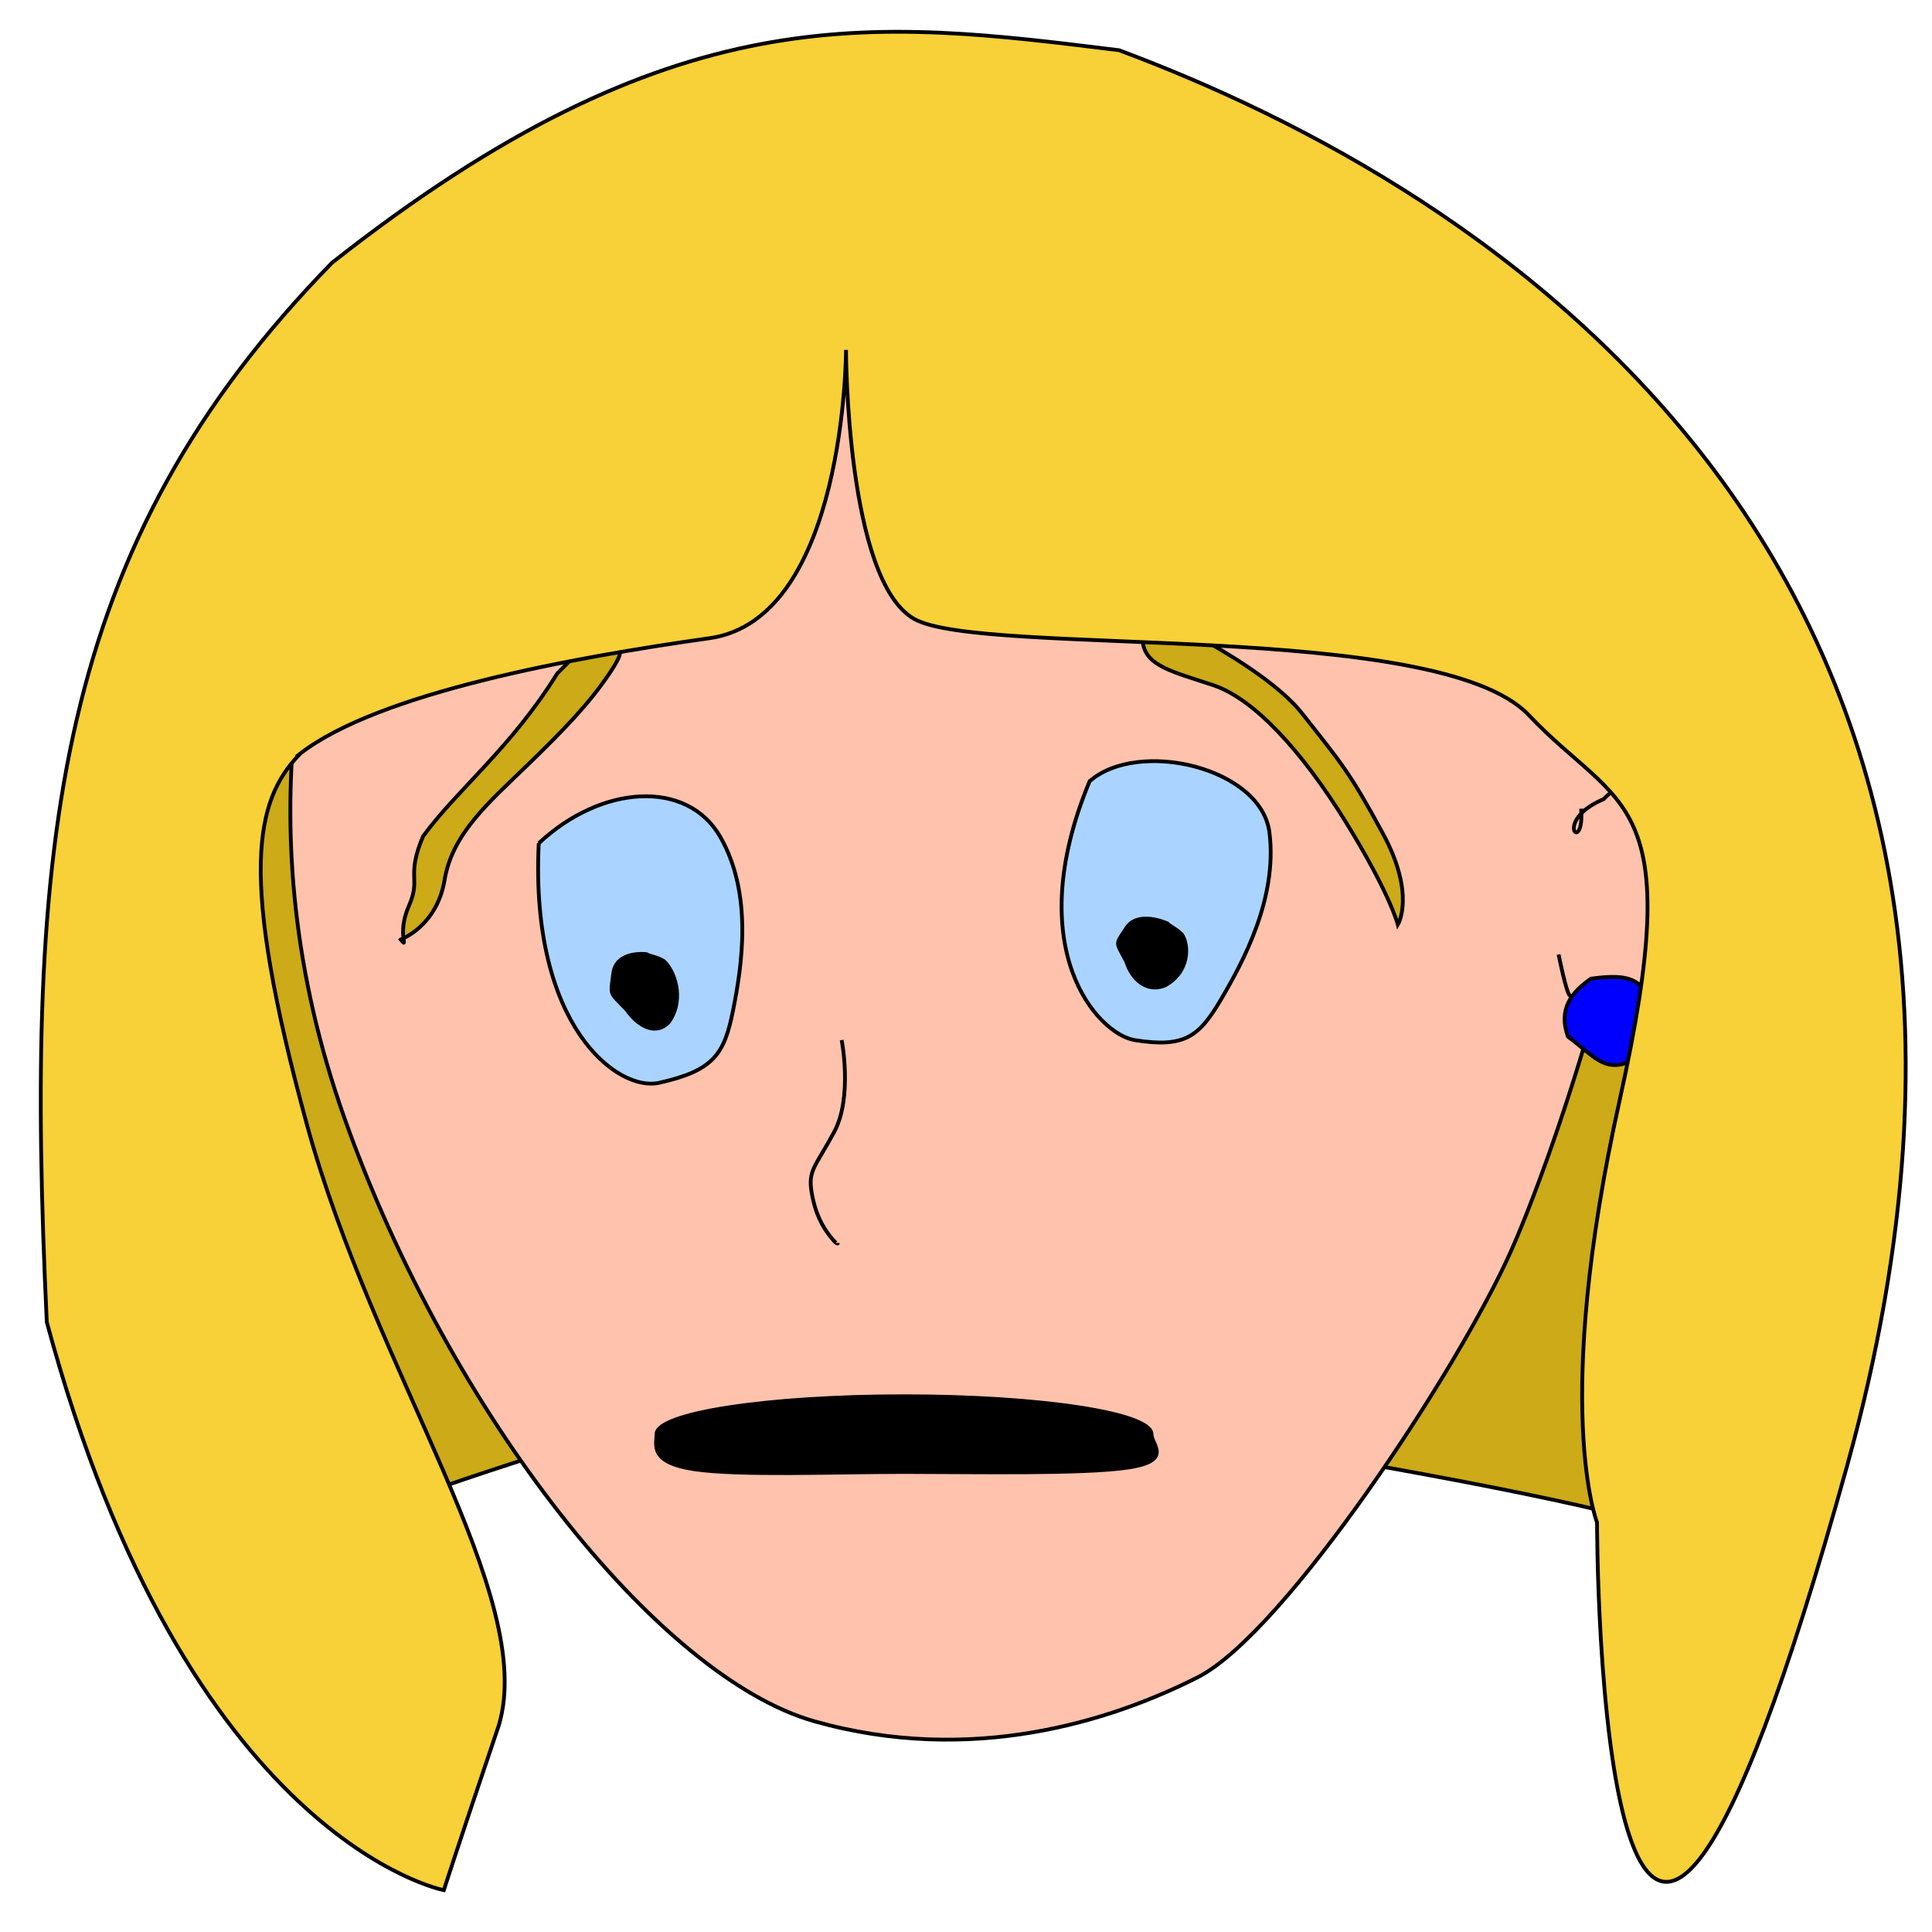 <?xml version="1.0"?><svg width="470" height="470" xmlns="http://www.w3.org/2000/svg">

 <g>
  <title>Layer 1</title>
  <path fill="#ccaa18" fill-rule="evenodd" stroke="#000000" stroke-width="0.921" id="path646" d="m55.623,380.87c0,0 105.191,-42.088 143.946,-42.088c38.755,0 210.382,28.059 215.918,37.411c5.536,9.353 38.755,-84.176 11.073,-154.322c-27.682,-70.146 -121.8,-177.704 -188.236,-168.351c-66.436,9.353 -204.846,74.823 -210.382,112.234c-5.536,37.411 11.073,224.469 27.682,215.116z"/>
  <path fill="#ffc2ad" fill-rule="evenodd" stroke="#000000" stroke-width="0.921" id="path551" d="m261.721,32.349c-12.707,-3.578 -72.008,-3.578 -101.661,7.156c-29.648,10.735 -59.301,32.202 -72.008,67.982c-12.707,35.777 -29.648,93.024 -4.234,164.58c25.414,71.561 76.242,135.961 114.368,146.694c38.121,10.737 72.008,0 93.188,-10.733c21.18,-10.733 63.535,-75.133 76.242,-103.757c12.711,-28.623 42.36,-118.071 29.653,-150.274c-29.648,-103.757 -118.602,-125.225 -135.548,-121.647z"/>
  <path fill="#aad4ff" fill-rule="evenodd" stroke="#000000" stroke-width="0.921" id="path584" d="m131.065,205.139c-2.185,44.576 19.255,60.518 29.248,58.282c13.324,-2.983 15.884,-6.946 18.009,-17.595c2.129,-10.649 4.931,-28.235 -3.11,-42.259c-8.045,-14.025 -28.87,-12.715 -44.147,1.572z"/>
  <path fill="black" fill-rule="evenodd" stroke="#000000" stroke-width="0.921" id="path585" d="m157.231,232.111c0,0 -7.332,-0.943 -8.039,4.706c-0.705,5.648 -0.99,4.349 3.223,8.794c2.844,4.096 7.246,6.442 10.365,2.939c3.923,-5.75 1.125,-12.596 -1.289,-14.743c-1.513,-0.999 -3.503,-1.196 -4.259,-1.696z"/>
  <path fill="#aad4ff" fill-rule="evenodd" stroke="#000000" stroke-width="0.921" id="path592" d="m265.063,190.076c-16.926,40.732 1.944,61.525 11.046,62.965c12.137,1.921 15.617,-0.868 20.999,-10.033c5.385,-9.164 13.683,-24.55 11.719,-40.442c-1.968,-15.894 -32.012,-22.874 -43.763,-12.49z"/>
  <path fill="black" fill-rule="evenodd" stroke="#000000" stroke-width="0.921" id="path596" d="m283.921,224.615c0,0 -7.054,-3.214 -9.886,1.113c-2.829,4.327 -2.63,3.182 -0.04,8.182c1.338,4.26 4.906,7.627 9.37,5.84c6.119,-3.333 5.858,-9.798 4.223,-12.34c-1.155,-1.313 -3.09,-2.138 -3.667,-2.794z"/>
  <path fill="none" fill-rule="evenodd" stroke="#000000" stroke-width="0.921" id="path606" d="m204.75,253.023c0,0 2.737,13.887 -1.829,22.368c-4.562,8.485 -6.391,9.259 -5.479,14.658c0.917,5.398 2.742,8.485 4.566,10.797c1.829,2.316 1.829,1.545 1.829,1.545"/>
  <path transform="rotate(31.439, 309.631, 186.076)" fill="#ccaa18" fill-rule="evenodd" stroke="#000000" stroke-width="0.921" id="path609" d="m263.399,170.122c0,0 31.126,-3.869 45.773,1.545c14.647,5.414 17.395,6.187 32.042,14.693c14.65,8.506 14.65,17.012 14.65,17.012c0,0 -5.493,-5.414 -23.804,-14.69c-18.311,-9.283 -34.787,-13.92 -44.86,-11.601c-10.07,2.321 -16.479,4.64 -20.14,0c-3.661,-4.64 -2.745,-6.958 -3.661,-6.958z"/>
  <path transform="rotate(-40.383, 122.357, 191.398)" fill="#ccaa18" fill-rule="evenodd" stroke="#000000" stroke-width="0.921" id="path611" d="m79.329,203.586c0,0 8.747,3.283 17.498,-4.105c8.747,-7.392 20.412,-7.392 33.05,-8.213c12.638,-0.822 21.385,-1.64 30.136,-4.105c8.747,-2.462 4.86,-3.283 1.945,-5.748c-2.918,-2.462 6.801,-4.105 -11.665,-2.462c-20.416,6.567 -36.941,5.748 -50.552,9.032c-9.72,4.927 -6.802,7.388 -13.607,10.672c-6.805,3.287 -6.805,8.213 -6.805,4.93z"/>
  <path fill="#ffc2ad" fill-rule="evenodd" stroke="#000000" stroke-width="0.921" id="path648" d="m384.642,196.719c0.912,11.571 -7.308,3.086 5.479,-2.312c8.216,-8.489 21.915,-7.714 21.915,2.312c0,10.026 3.654,5.398 -4.566,22.368c-8.216,16.97 -6.391,23.913 -15.524,24.684c-9.128,0.771 -9.128,-1.541 -10.041,-1.541c-0.912,-0.771 -2.746,-10.03 -2.746,-10.03"/>
  <path fill="#0000ff" fill-rule="evenodd" stroke="#000000" stroke-width="0.921" id="path719" d="m387.003,238.09c-4.775,3.358 -7.955,7.387 -5.567,14.102c6.36,4.7 8.747,8.729 15.103,6.043c6.36,-2.686 5.563,-6.043 5.563,-11.415c-1.59,-8.73 -5.563,-10.073 -15.099,-8.73z"/>
  <path fill="#f8d038" fill-rule="evenodd" stroke="#000000" stroke-width="0.921" id="path644" d="m73.054,183.316c19.076,-14.774 66.321,-23.382 99.539,-28.059c33.218,-4.676 33.218,-70.146 33.218,-70.146c0,0 0,56.117 16.609,65.47c16.609,9.353 127.336,0 149.482,23.382c22.145,23.382 38.755,18.706 22.145,93.529c-16.609,74.823 -5.536,102.881 -5.536,102.881c0,0 0,205.763 60.9,-14.029c60.9,-219.792 -88.564,-311.118 -177.164,-344.124c-60.258,-7.437 -108.442,-13.758 -191.487,51.712c-67.42,68.998 -74.914,140.776 -69.377,257.687c34.042,126.264 96.59,138.205 96.59,138.205c0,0 2.299,-7.363 13.371,-40.098c9.43,-31.437 -30.091,-85.422 -46.7,-146.215c-16.609,-60.794 -12.72,-78.803 -1.59,-90.195z"/>
  <path id="svg_1" d="m159.717,348.878c0,-5.089 26.942,-9.211 60.204,-9.211c33.262,0 60.204,4.122 60.204,9.211c0,2.544 5.305,6.449 -5.588,8.116c-10.893,1.667 -37.985,1.095 -54.616,1.095c-16.632,0 -40.284,0.972 -51.177,-0.695c-10.894,-1.667 -9.027,-5.972 -9.027,-8.516z" stroke-width="0.921" stroke="#000000" fill="#000000"/>
 </g>
</svg>